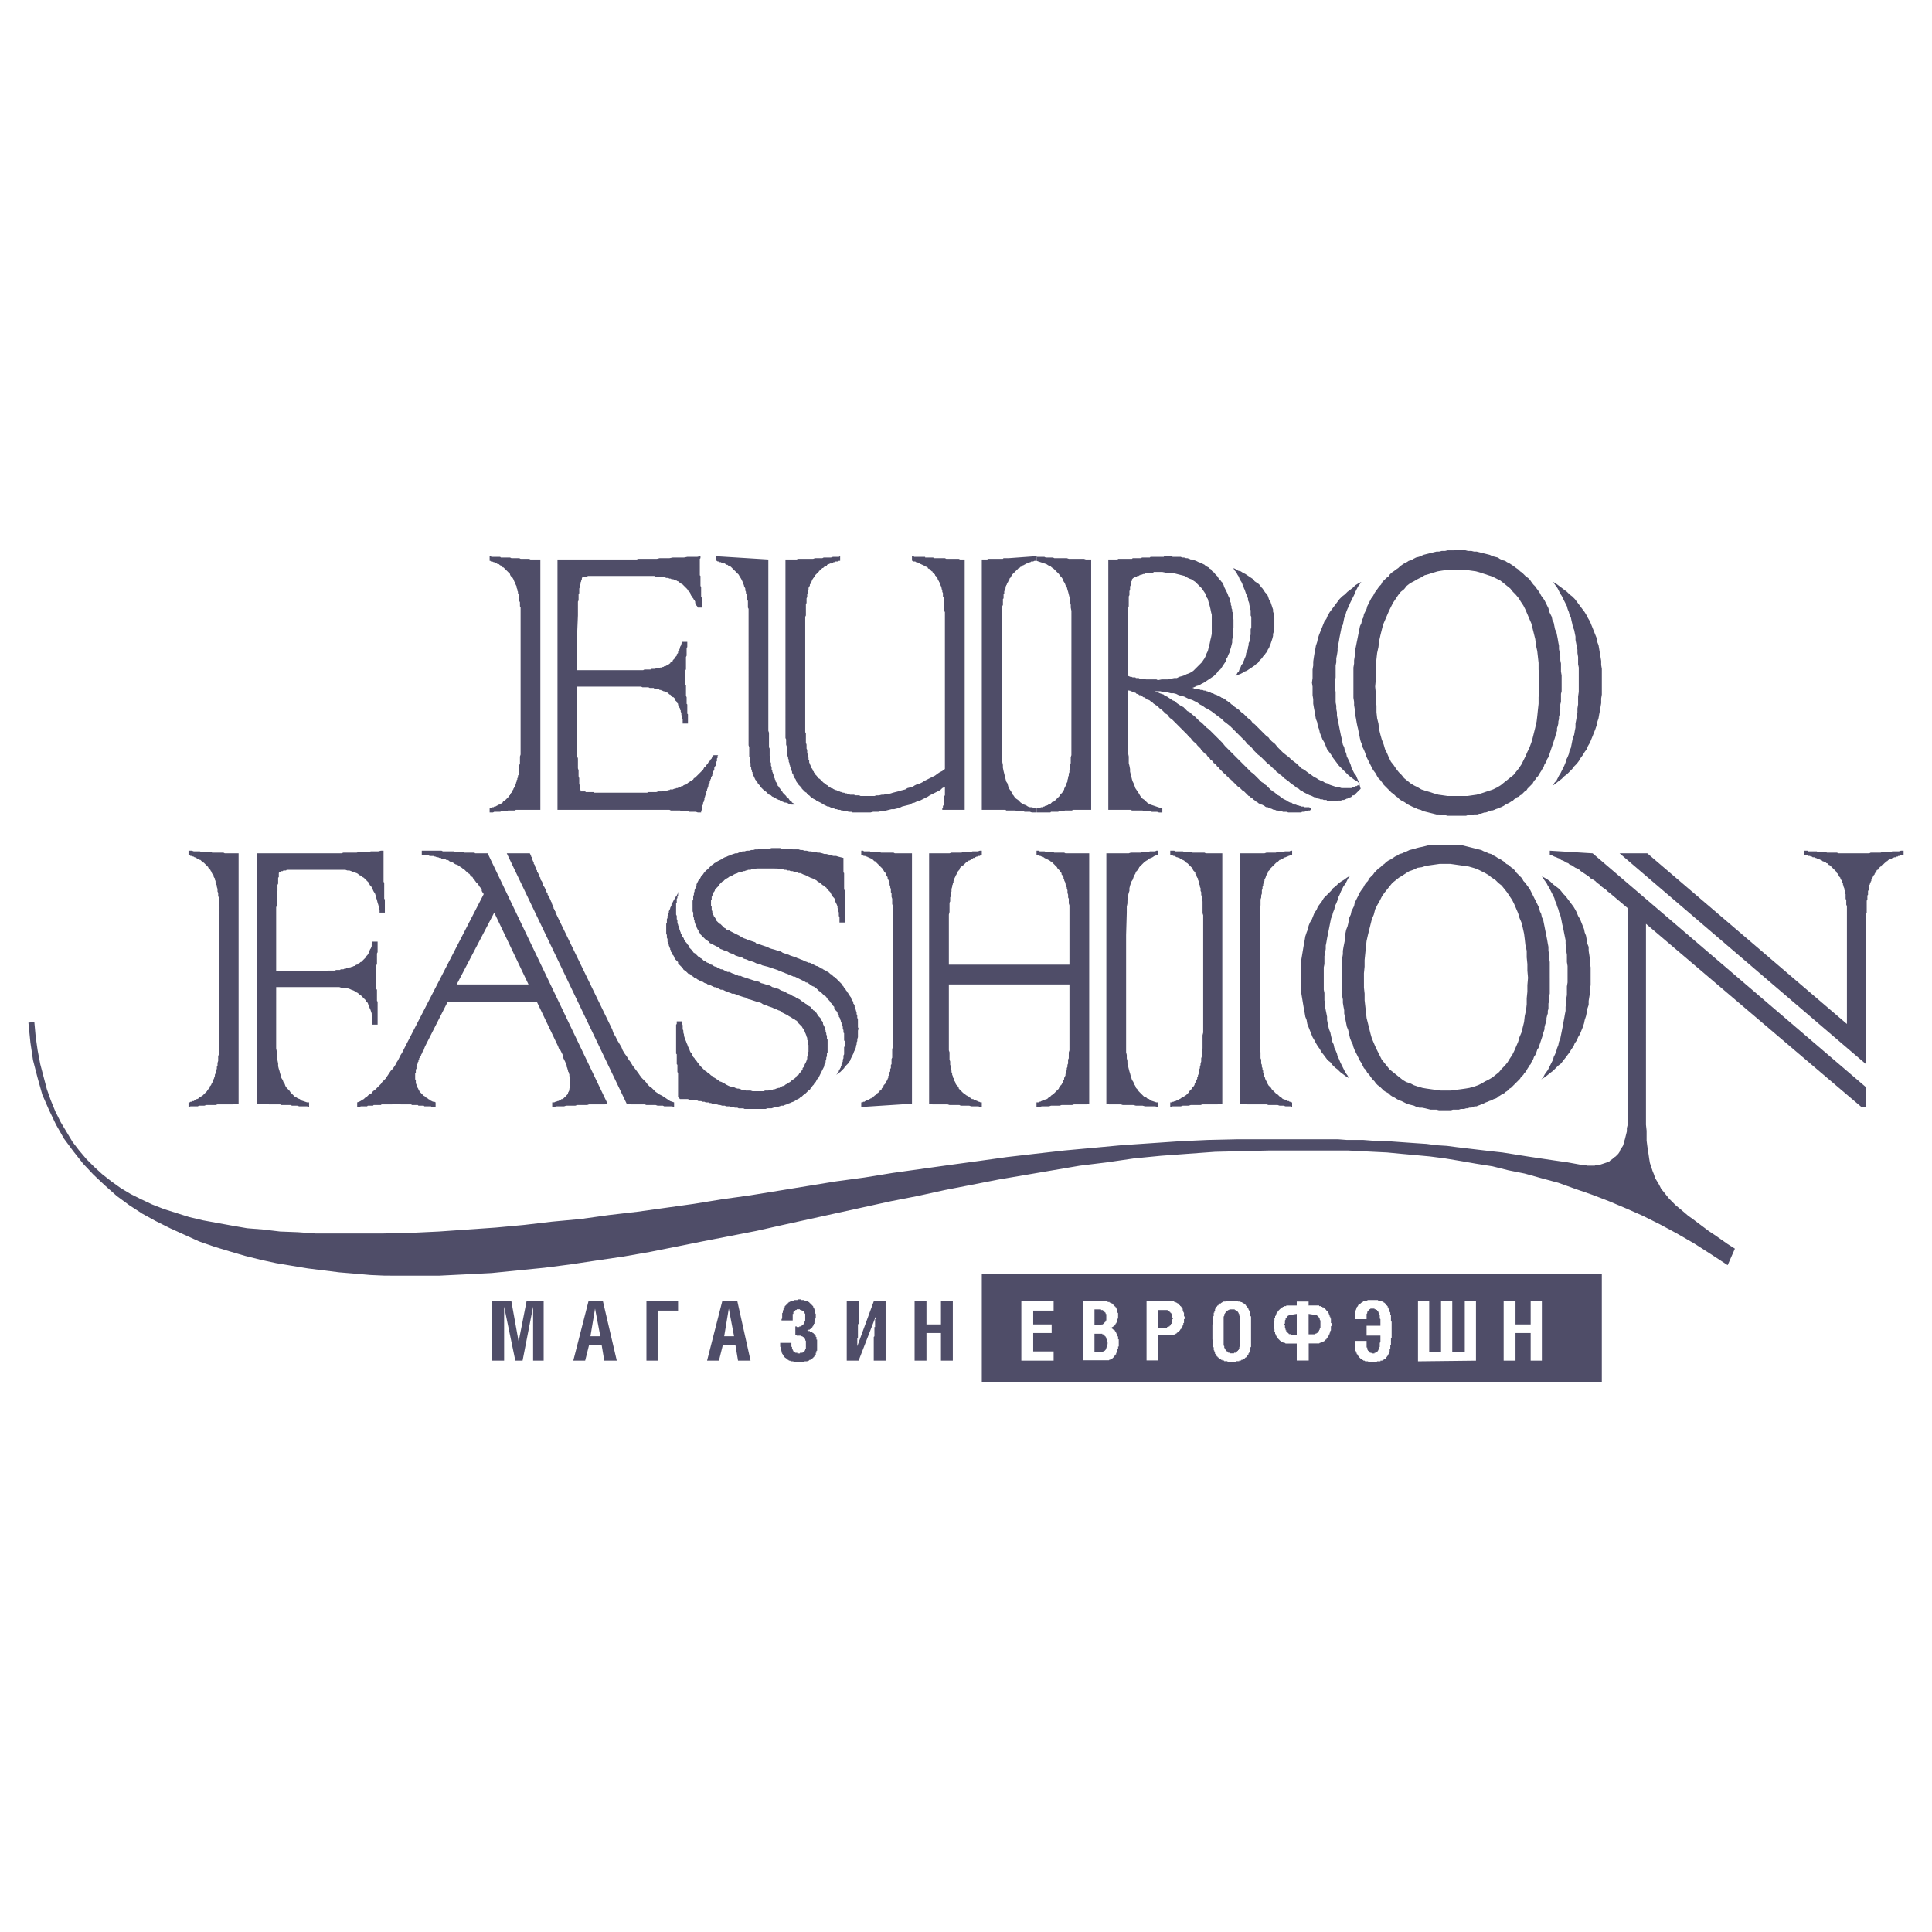 <svg xmlns="http://www.w3.org/2000/svg" width="2500" height="2500" viewBox="0 0 192.756 192.756"><g fill-rule="evenodd" clip-rule="evenodd"><path fill="#fff" d="M0 0h192.756v192.756H0V0z"/><path fill="#4f4d68" d="M97.955 127.076h61.859v10.781H97.955v-10.781zM49.113 129.838h1.907l.723 4.01.789-4.01h1.709v5.916h-1.052v-5.391l-1.052 5.391h-.723l-1.118-5.391v5.391h-1.183v-5.916zM58.711 129.838h1.446l1.38 5.916h-1.249l-.263-1.578h-1.249l-.395 1.578h-1.184l1.514-5.916zm.197 3.484h.986l-.526-2.762-.46 2.762zM64.496 129.838h3.155v.92h-2.038v4.996h-1.117v-5.916zM72.056 129.838h1.512l1.315 5.916h-1.249l-.263-1.578h-1.249l-.394 1.578h-1.184l1.512-5.916zm.196 3.484h.986l-.526-2.762-.46 2.762zM79.681 129.641h.197l.066.066h.328v.064h.132l.066.067h.131v.066h.132v.065h.065v.066h.066v.067h.066v.064h.066v.066h.065v.067h.066v.131h.066v.131h.065v.132h.066v.328l.066.067v.459h-.066v.328h-.066v.197h-.065v.133l-.066.065v.066h-.066v.066l-.065.065v.066h-.066v.067h-.132v.064h-.131v.066h-.197.066l.065.067h.197v.064h.132l.066.067h.065v.066h.066l.066.065.065.066.066.066v.065h.066v.131h.066v.263h.066v1.118h-.066v.197h-.066v.197h-.066v.067h-.066v.13h-.065v.067h-.066v.064h-.066v.067h-.065l-.066.066h-.066v.065h-.131v.066h-.132l-.065.066h-.264v.067H79.155v-.067h-.263l-.065-.066h-.132v-.066h-.066l-.066-.065h-.065v-.066h-.066v-.067h-.066l-.066-.064-.065-.067v-.064h-.066v-.066h-.066v-.131h-.065v-.133h-.066v-.197l-.066-.065v-.33h-.066v-.394h1.118v.394h.065v.197l.066.067v.066l.066.065v.066h.066v.066h.066l.065.065h.197v.066h.263v-.066h.264v-.065h.065l.066-.066h.065v-.066l.066-.065v-.133h.066V133.781l-.066-.064v-.133h-.066v-.064l-.065-.067-.066-.066h-.065v-.065h-.132l-.066-.066h-.394v-.065h-.132v-.855h.132v.066h.263v-.066h.197v-.066h.066v-.065h.066l.065-.066.066-.067v-.064l.065-.067v-.13l.066-.067V131.088l-.066-.067v-.066l-.065-.064v-.067h-.131v-.066h-.066l-.066-.065h-.132v-.066h-.328v.066h-.132v.065h-.065l-.066.066v.067h-.066v.197h-.066V131.744h-1.117v-.131l.066-.066v-.526l.065-.066v-.197l.066-.065v-.132l.066-.065v-.066h.065v-.131h.066v-.067h.066v-.066h.066v-.064h.065v-.067h.066v-.066h.066v-.065h.132v-.066h.131l.065-.067h.132l.066-.064h.328l.066-.066h.066zM88.358 129.838v5.916h-1.183v-2.367l.066-.065V132.402h.065V131.613h.066v-.263l-1.709 4.404h-1.184v-5.916h1.184v2.234l-.066.067v1.314l-.065.067V134.309l1.643-4.471h1.183zM91.25 129.838h1.184v2.301h1.446v-2.301h1.183v5.916H93.88v-2.76h-1.446v2.76H91.25v-5.916z"/><path fill="#fff" d="M101.9 129.838h3.221v.92h-2.037v1.381h1.84v.855h-1.84v1.84h2.037v.92H101.9v-5.916zM108.08 129.838H110.508v.066h.196v.064h.13v.066h.132v.066h.064v.064h.066v.066h.066v.066h.064v.064h.066v.066h.064v.13h.066v.196h.066v.196l.064.066v.522l-.064.066v.196h-.066v.13l-.066.066v.064h-.064v.132h-.066v.064h-.064v.066h-.066l-.066.066h-.064v.064h-.198v.066h.132l.066.066h.064v.064h.066l.066.066h.064v.066l.066.064v.066h.064v.13h.066v.132h.066v.13l.064.064v.262h.066V134.344h-.066v.262h-.064v.196l-.066.066v.064l-.066.066v.13h-.064v.066h-.066v.066l-.064.064v.066h-.066v.064h-.066v.066h-.064l-.066.066h-.066v.064h-.13l-.066.066h-2.56v-5.878h.002zm1.117 5.062H110.048v-.066h.132v-.066h.064v-.064h.066v-.132h.066v-.13h.064v-.326h.066v-.196h-.066v-.328h-.064v-.13l-.066-.066v-.064h-.066v-.066h-.064v-.064h-.066v-.066h-.13v-.066h-.788v1.83h.001zm0-2.695h.655l.066-.066h.13v-.066h.066v-.064h.066v-.066h.064v-.066h.066v-.13h.066V131.095h-.066v-.132h-.066v-.064h-.064v-.066h-.066v-.066h-.066v-.064h-.196v-.066h-.655v1.568zM114.391 129.838H117.148v.066h.132l.064.064h.066l.064.066h.066v.066h.066v.064h.064v.066h.066v.066h.066v.064h.066v.066l.064.066v.064h.066v.196h.064v.196h.066v.392h.066v.262h-.066v.392h-.066v.196h-.064v.13l-.066.066v.064h-.064v.132h-.066v.064h-.066v.066l-.066.066-.064.064-.066.066h-.066v.066h-.064v.064h-.066l-.064.066h-.066l-.066.066h-.13l-.066.064H115.574v2.498h-1.182v-5.894h-.001zm1.181.855v1.773h.855v-.064h.13l.066-.066h.066v-.066h.064v-.064h.066v-.132h.066v-.13h.064v-.326h.066v-.132l-.066-.064v-.262h-.064v-.13h-.066v-.066h-.066v-.064h-.064v-.066h-.066v-.066h-.13v-.064h-.921v-.011zM120.963 132.402v-.262l.066-.066V131.356l.066-.064v-.328h.064v-.196h.066v-.196h.066v-.064l.064-.066v-.066h.066v-.064l.066-.066h.064v-.066h.066v-.064h.066v-.066h.13v-.066h.066l.064-.064h.066l.066-.066h.194v-.066H123.511v.066h.262v.066h.13l.066.064h.064l.066.066.066.066h.064v.064h.066v.066l.066.066.064.064v.066h.066v.066l.066.064v.066l.064.066v.13h.066v.196l.066.066v.196l.064.064V134.369l-.064.066v.262h-.066v.196h-.066v.13h-.064v.13h-.066v.066l-.066.066-.064.064v.066h-.066l-.066.064-.064.066h-.066l-.066.066h-.064v.064h-.132v.066h-.196v.066h-.326v.066H122.465v-.066h-.326v-.066h-.196v-.066h-.13v-.064h-.066l-.064-.066h-.066v-.066h-.066v-.064h-.064v-.066h-.066v-.064h-.066v-.066l-.064-.066v-.064h-.066v-.132l-.066-.064v-.132l-.064-.064v-.262l-.066-.066V133.651h-.066v-1.249zm1.119-.922v2.76l.064.066v.196h.066v.13h.064v.066l.066.064.066.066h.064v.066h.066v.064h.13l.066.066h.392v-.066h.196v-.058h.066v-.066h.064v-.066h.066v-.064h.066v-.132h.064v-.196h.066v-3.085h-.066v-.196h-.064v-.132h-.066v-.064l-.066-.066h-.064v-.066h-.066v-.064h-.13v-.066h-.524l-.064.066h-.066l-.066.064h-.064v.066h-.066v.066h-.066v.064l-.064.066v.066h-.066v.196l-.064.064v.125zM129.377 135.754v-1.709H128.262l-.064-.066h-.132l-.064-.064h-.066l-.066-.066h-.064v-.066h-.066l-.066-.064-.064-.066-.066-.066-.066-.064v-.066h-.064v-.066l-.066-.064v-.066h-.066v-.13l-.064-.066v-.13l-.066-.066v-.269h-.066V131.816l.066-.066v-.262h.066v-.194h.064v-.132l.066-.064v-.066l.066-.066v-.064h.064v-.066h.066v-.066l.066-.064.064-.066.066-.066h.066v-.064h.064v-.066h.066l.066-.066h.13v-.064h.196v-.066h1.049v-.395h1.184v.395H131.612v.066h.196v.064h.13v.066h.13v.066h.066l.066.064v.066h.064l.066.066v.064h.066v.066h.064v.066l.066.064v.066h.066v.13h.064v.196h.066v.196h.066v.458h.064v.26l-.064.066v.392l-.066.066v.13l-.066.066v.13h-.056v.13h-.066v.13h-.066v.066h-.064v.066l-.066.064v.066h-.066l-.064.066v.064h-.066l-.066.066h-.064l-.066.066h-.064l-.066.064h-.13l-.066.066h-1.05v1.709h-1.193v.009zm0-4.666l-.393.064h-.262l-.066.066h-.064l-.066.066h-.066v.064h-.064v.066l-.066.064v.066h-.066v.13l-.064.066v.326h-.066v.066l.066.066v.326l.064.066v.13h.066v.13h.066v.066h.064v.066h.066v.064h.066v.066h.196v.066h.589v-2.09zm1.184 0v2.037h.657v-.066h.13v-.064h.066l.066-.066v-.066h.064v-.064h.066v-.132h.066v-.199h.064V131.75l-.064-.066v-.13h-.066v-.13h-.066v-.066h-.064v-.064h-.066v-.066h-.13v-.066h-.262l-.461-.074zM136.346 131.613h-1.184v-.461l.067-.131v-.263l.066-.065v-.066l.064-.131v-.066l.067-.067.066-.064v-.067l.065-.066.066-.064h.066l.065-.067.066-.066h.065l.066-.065.067-.066h.13l.067-.067h.131l.133-.064h.984l.066.064h.264v.067h.131v.066h.131v.065h.066l.067.066.064.067v.064h.066v.066h.067v.067h.064v.131h.067v.131h.066v.132l.064.065v.133l.067.064v.264h.064V131.811l.067.064v1.578l-.067.067V134.176h-.064v.394l-.067.067v.197l-.064.066v.131l-.066.067v.064l-.067.067v.066h-.064v.064l-.067.067v.064h-.066v.067h-.064l-.067.066h-.066v.065h-.131v.066h-.197v.066h-.329l-.066.067H136.543l-.064-.067h-.264l-.067-.066h-.13v-.066h-.133v-.065h-.065v-.066h-.066l-.065-.067-.066-.064v-.067h-.066v-.064h-.065v-.066h-.066v-.131h-.067v-.133h-.064v-.131l-.066-.066v-.329h-.067V133.781h1.184V134.439h.066v.198l.067.066v.065h.064v.066h.066v.066h.065v.065h.133l.064.066h.264v-.066h.131l.066-.065h.066v-.066h.065v-.066l.066-.065v-.066l.067-.067v-.131l.064-.066v-.394l.067-.065v-.658h-1.381v-.986h1.381v-.657l-.067-.066v-.328l-.064-.067v-.131l-.067-.066v-.064l-.066-.067v-.066h-.065v-.065h-.132v-.066h-.131v-.066h-.395l-.066.066h-.065v.066h-.066v.065h-.064v.066l-.067.067v.13l-.066.067v.525zM141.473 135.82v-5.982h1.119v5.062h1.181v-5.062h1.12v5.062h1.248v-5.062h1.117v5.916l-5.785.066zM150.02 129.838h1.183v2.301h1.512v-2.301h1.117v5.916h-1.117v-2.76h-1.512v2.76h-1.183v-5.916z"/><path fill="#4f4d68" d="M3.426 101.965l.132 1.447.197 1.381.263 1.379.329 1.25.328 1.248.395 1.119.46 1.117.526 1.051.591.986.592.987.657.855.724.854.788.789.789.722.921.723.92.658.986.592 1.052.525 1.117.526 1.183.461 1.249.394 1.25.395 1.38.328 1.446.264 1.446.263 1.512.262 1.644.131 1.643.197 1.775.067 1.775.13h6.639l2.827-.064 2.827-.133 2.826-.197 2.827-.197 2.827-.262 2.826-.33 2.827-.262 2.827-.394 2.827-.329 2.826-.394 2.827-.395 2.827-.461 2.826-.394 2.826-.459 2.828-.461 2.826-.461 2.892-.393 2.828-.46 2.826-.395 2.826-.395 2.893-.394 2.826-.395 2.828-.328 2.893-.328 2.89-.264 2.829-.263 2.892-.197 2.891-.198 2.828-.131 2.892-.066H133.52l.853.066h1.645l.853.067.856.064h.855l.92.067.92.066.92.065.986.066.986.131 1.051.066.987.131 1.117.133 1.117.131 1.119.131 1.184.13 1.248.198 1.25.199 1.314.197 1.315.196 1.38.197 1.446.263h.263l.262.067H159.092l.197-.067h.262l.197-.066.197-.064.198-.067.197-.066.197-.065.131-.132.197-.131.133-.131.197-.131.131-.133.131-.131.131-.197.066-.197.133-.198.131-.197.066-.197.065-.264.066-.197.065-.262.066-.263.066-.264v-.328l.065-.262V90.593l-1.709-1.446-.262-.197-.197-.198-.197-.131-.264-.197-.197-.197-.197-.132-.198-.197-.197-.131-.262-.132-.197-.197-.197-.132-.198-.131-.197-.132-.197-.131-.133-.132-.197-.131-.195-.066-.198-.131-.197-.132-.197-.066-.133-.131-.197-.066-.198-.131-.13-.066-.198-.066-.131-.131-.197-.066-.133-.066-.197-.066-.131-.065-.131-.066h-.197v-.46l4.274.263 27.279 23.336v1.972h-.459l-21.496-18.274V112.221l.064.591V113.799l.067.525.066.461.064.393.067.461.066.394.131.395.131.394.133.328.131.395.197.328.197.33.197.395.264.328.262.328.264.33.328.328.328.328.394.328.395.33.461.395.461.328.525.395.526.394.525.395.592.394.658.459.656.461.723.459-.723 1.645-1.709-1.118-1.642-1.052-1.709-.987-1.709-.92-1.709-.853-1.645-.725-1.709-.722-1.709-.657-1.709-.591-1.644-.592-1.709-.461-1.643-.459-1.644-.33-1.577-.395-1.644-.261-1.512-.264-1.578-.262-1.512-.197-1.445-.133-1.447-.131-1.379-.133-1.317-.064-1.314-.066-1.248-.065H126.617l-2.695.065-2.695.066-2.696.197-2.695.198-2.695.263-2.696.393-2.695.33-2.695.459-2.696.461-2.695.459-2.695.527-2.695.526-2.695.591-2.695.526-2.695.592-2.695.591-2.696.592-2.695.592-2.629.592-2.696.525-2.695.525-2.629.528-2.629.525-2.63.459-2.695.395-2.629.394-2.564.33-2.63.262-2.63.264-2.563.131-2.63.13H38.398l-1.446-.064-1.512-.133-1.578-.131-1.577-.197-1.577-.197-1.579-.262-1.577-.264-1.512-.328-1.578-.394-1.578-.461-1.511-.459-1.513-.528-1.446-.656-1.446-.658-1.446-.723-1.315-.722-1.315-.856-1.249-.92-1.183-1.052-1.118-1.051-1.051-1.117-.986-1.25-.921-1.248-.788-1.381-.723-1.512-.658-1.512-.46-1.644-.46-1.774-.263-1.775-.198-1.973.592-.066zM186.174 106.172l-24.586-21.035h2.762l19.918 17.025V90.396l-.065-.131v-.461l-.066-.131v-.461l-.067-.065v-.263l-.064-.132v-.131l-.067-.131v-.132l-.066-.066v-.131l-.064-.131v-.066l-.067-.066v-.066l-.066-.065v-.066l-.065-.066v-.066l-.066-.066-.066-.065v-.066l-.065-.066-.066-.065v-.066l-.067-.066-.064-.066v-.065l-.067-.066-.066-.066-.064-.066-.067-.066-.066-.065-.065-.066-.066-.065-.065-.066-.066-.066-.066-.066h-.065l-.066-.066-.067-.065-.064-.066h-.067l-.066-.066-.066-.065h-.131l-.065-.066h-.066l-.066-.066-.065-.066h-.066l-.131-.065h-.067l-.066-.066h-.064l-.133-.066h-.065l-.066-.066h-.197l-.067-.066h-.131l-.066-.065h-.197l-.065-.066h-.328v-.46h.328l.065.066h.855l.131.065H182.098l.199.066H183.281l.133.066H186.504l.131-.066h.986l.197-.066h.789l.198-.065h.656l.197-.066h.264v.46h-.33l-.065.066h-.131l-.066.065h-.131l-.066.066H189l-.131.066h-.064l-.067.066h-.066l-.065.066h-.066l-.066.065h-.065l-.066.066-.067.066h-.064v.066l-.067.065h-.066l-.064.066-.067.066-.066.065h-.065l-.066.066-.066.066v.066h-.065l-.066.066-.065.065-.066.066v.065l-.067.066h-.064l-.066.066v.066l-.067.066-.066.065v.066l-.065.066v.066l-.066.065-.067.066v.066l-.064.065v.066l-.066.066v.066l-.065.066v.131l-.066.066v.066l-.067.065v.132l-.064.065v.198l-.066.065v.263l-.067.066v.394l-.064.066v.395l-.067.131v1.183l-.066.132v14.987z"/><path fill="#4f4d68" d="M154.621 97.561v1.578l-.066.263v.459l-.067.264v.525l-.064.198v.263l-.067.198-.064.261v.198l-.066.263-.067.198-.064.263v.197l-.067.198-.066.197-.065.262-.066.197-.066.197-.065.198-.066.197-.067.197-.064.197-.133.198-.064.197-.067.197-.066.131-.131.197-.066.197-.065.133-.133.196-.064.197-.133.133-.064.131-.131.197-.067.131-.131.197-.132.133-.065.131-.133.13-.13.133-.067.131-.131.131-.131.133-.132.131-.131.131-.131.13-.133.133-.131.131-.131.066-.132.131-.131.131-.131.067-.131.13-.133.067-.131.066-.197.131-.131.067-.133.13-.131.067-.197.064-.131.067-.132.066-.198.065-.131.066-.197.066-.131.065-.133.066-.197.065-.131.066-.197.066-.131.067h-.197l-.197.064-.131.067h-.197l-.198.066h-.133l-.197.065h-.328l-.197.066H144.957l-.197.064H143.576l-.262-.064h-.591l-.264-.066-.262-.065-.33-.066h-.262l-.263-.067-.264-.131-.262-.066-.263-.066-.198-.065-.261-.131-.264-.132-.197-.065-.264-.133-.197-.131-.262-.13-.197-.133-.197-.198-.264-.13-.197-.131-.198-.198-.197-.197-.197-.133-.197-.197-.131-.195-.197-.197-.198-.264-.131-.197-.197-.198-.131-.263-.199-.198-.131-.261-.131-.264-.131-.197-.132-.262-.131-.264-.131-.263-.133-.262-.131-.33-.066-.262-.131-.263-.131-.329-.066-.263-.067-.328-.064-.264-.133-.328-.064-.328-.067-.33-.066-.329-.065-.328v-.328l-.066-.33-.066-.394v-.329l-.065-.328V97.891l-.066-.395.066-.394v-1.513l.065-.394v-.329l.066-.395.066-.328.065-.329v-.394l.066-.329.067-.329.13-.328.067-.263.064-.329.067-.328.131-.264.066-.328.131-.263.133-.263.064-.329.133-.263.131-.262.131-.264.132-.263.131-.197.198-.263.13-.263.133-.197.198-.197.13-.263.198-.197.197-.197.131-.198.197-.197.197-.197.198-.131.197-.198.197-.131.197-.197.198-.132.261-.131.198-.132.197-.132.264-.131.197-.131.263-.066.262-.132.197-.065.264-.132.262-.065.264-.066.197-.066.263-.066.329-.066.263-.065.262-.066h.264l.261-.065H145.352l.263.065h.328l.264.066.262.065.263.066.264.066.262.066.263.066.262.065.264.132.197.065.264.132.262.066.197.131.263.131.198.132.263.132.198.131.197.132.197.197.262.131.197.198.197.131.198.197.131.197.197.198.197.197.197.197.133.263.197.197.131.197.198.263.13.197.131.263.133.263.131.264.131.262.133.263.131.263.13.263.067.329.131.263.066.329.131.262.066.329.067.329.064.328.067.329.066.329.064.329.067.394.064.328v.395l.067.329v.394l.066.394v1.578z"/><path fill="#fff" d="M152.451 97.561l-.064-.723v-.657l-.067-.658v-.657l-.131-.592-.066-.591-.066-.526-.131-.592-.131-.525-.197-.461-.133-.46-.197-.46-.198-.46-.197-.395-.262-.394-.263-.395-.262-.328-.264-.329-.328-.263-.33-.328-.328-.198-.328-.263-.33-.197-.395-.197-.392-.198-.395-.131-.461-.131-.461-.066-.459-.066-.461-.066-.459-.065h-1.052l-.459.065-.461.066-.461.066-.395.132-.459.065-.394.197-.395.132-.328.197-.395.263-.33.197-.328.263-.328.263-.264.329-.261.328-.264.329-.264.395-.197.394-.262.46-.197.395-.133.525-.197.46-.131.527-.131.525-.13.527-.133.591-.065.591-.066.658-.067.657v.657l-.066.659V98.547l.066.592v.658l.067.592.066.591.065.59.133.528.13.525.131.525.131.461.197.459.198.461.197.395.197.394.197.395.264.328.264.328.261.33.329.262.33.264.328.263.328.262.33.197.395.131.392.197.395.133.461.131.394.066.461.065.459.066.525.067H144.76l.461-.067.525-.066.461-.065.395-.066.459-.131.394-.133.395-.197.328-.195.394-.197.33-.198.328-.263.329-.264.263-.328.328-.328.264-.33.197-.329.262-.394.197-.395.198-.459.197-.46.133-.461.197-.459.131-.526.131-.527.066-.592.131-.59.066-.592V99.6l.067-.659v-.656l.064-.724z"/><path fill="#4f4d68" d="M134.703 87.372l-.197.263-.133.263-.131.263-.197.263-.131.263-.131.263-.133.328-.13.264-.067.262-.131.329-.131.263-.066.329-.131.328-.066.263-.131.329-.067.329-.066.328-.064.329-.067.328-.066.33-.065.328-.066.394-.066.329v.329l-.065.394-.066.329v.789l-.067.329v2.234l.067.328V99.797l.066.328v.328l.065.33.066.328.066.328v.329l.065.33.066.328.067.263.13.329.067.328.064.263.067.329.131.263.066.328.131.264.133.328.064.264.133.261.131.329.131.263.131.264.132.262.131.263.197.264.131.262-.328-.198-.263-.197-.262-.197-.264-.262-.262-.197-.263-.264-.198-.263-.263-.196-.197-.263-.198-.264-.261-.328-.131-.264-.198-.262-.197-.33-.133-.261-.197-.33-.131-.329-.131-.328-.132-.328-.131-.33-.067-.394-.131-.329-.066-.394-.064-.328-.067-.395-.066-.394-.065-.395-.066-.394v-.395l-.067-.394V96.575l.067-.394v-.461l.066-.394.065-.394.066-.395.067-.394.064-.329.066-.394.131-.395.133-.328.065-.329.132-.328.198-.33.13-.328.131-.329.198-.262.132-.33.198-.262.197-.263.195-.329.264-.263.197-.197.264-.263.197-.263.262-.197.264-.263.263-.197.328-.197.262-.198.33-.197zM153.766 107.686l.197-.198.133-.263.131-.198.197-.263.131-.262.131-.264.132-.263.131-.262.067-.264.13-.261.131-.331.067-.261.131-.33.066-.328.131-.329.066-.33.067-.328.064-.328.067-.328.066-.395.064-.33.067-.392.066-.33v-.395l.065-.394v-.395l.066-.394V98.416l.066-.395v-1.643l-.066-.395V95.26l-.066-.394v-.329l-.065-.329v-.394l-.066-.328-.067-.329-.064-.329-.066-.328-.067-.263-.064-.329-.067-.329-.066-.263-.131-.329-.066-.262-.131-.329-.067-.263-.131-.263-.066-.263-.131-.263-.131-.263-.132-.263-.131-.263-.131-.197-.131-.263-.197-.263-.133-.197-.131-.197.264.131.328.198.262.197.263.263.264.197.262.197.263.263.198.263.263.263.197.263.198.263.197.263.197.262.198.33.13.262.131.329.198.328.13.33.133.328.131.329.066.328.131.329.067.395.064.394.133.328v.395l.064.394.067.46v.395l.066.395V98.285l-.066.395v.392l-.067.395-.064.394v.395l-.133.394-.064.395-.067.328-.131.395-.066.33-.131.394-.133.328-.13.328-.198.329-.131.33-.197.261-.131.33-.197.262-.197.33-.198.262-.197.264-.263.328-.198.263-.263.198-.262.261-.264.264-.263.197-.329.264-.261.197-.33.198zM121.949 85.137v24.98h-.328l-.131.065H119.979l-.198.066h-.986l-.197.066H118.006l-.197.067H116.953l-.197.064v-.459h.133l.131-.066h.066l.131-.066h.066l.131-.065.065-.066h.132l.065-.067.133-.064.066-.067.131-.066h.064l.067-.064.066-.067.131-.066.066-.065.065-.066.066-.067.067-.064.064-.133.067-.064.066-.067.064-.066.067-.065.066-.132.065-.065.066-.066.066-.131v-.066l.065-.131.066-.067v-.131l.067-.066.064-.131v-.131l.067-.066v-.131l.066-.133v-.131l.064-.131v-.197l.067-.133v-.13l.066-.198v-.131l.065-.197v-.328l.066-.197V104.793l.067-.197V103.279l.064-.261V91.316l-.064-.197v-1.183l-.067-.197v-.263l-.066-.198v-.263l-.065-.131v-.263l-.066-.131v-.132l-.067-.131v-.132l-.064-.131v-.066l-.066-.131v-.132l-.067-.066-.064-.131v-.066l-.067-.131-.066-.066v-.132l-.065-.065-.066-.066-.066-.066-.065-.132v-.065l-.066-.066-.067-.065-.064-.066-.066-.066-.067-.066-.064-.066-.067-.065-.066-.066-.131-.066-.066-.065-.065-.066-.066-.066-.131-.066h-.067l-.064-.065-.133-.066-.066-.066h-.065l-.132-.066h-.065l-.131-.066-.066-.065h-.131l-.133-.066h-.197v-.46h.394l.133.066H118.006l.197.065h.656l.133.066H120.176l.131.066H121.949zM123.725 110.117v-24.98h2.431l.198-.066h.919l.198-.066h.591l.133-.065h.459l.133-.066h.131v.46h-.197l-.131.066h-.067l-.066.065h-.064l-.133.066h-.065l-.066.066h-.067l-.064.066h-.133l-.064.066-.067.065h-.066l-.064.066-.067.066-.066.066-.065.065h-.066l-.067.066-.064.066-.066.065-.067.066-.064.066-.067.066-.064.066-.067.065-.066.066-.064.131-.067.066-.066.066-.065.066v.131l-.066.066-.066.131-.065.132v.065l-.066.132-.067.132v.131l-.064.132-.067.197v.131l-.066.132v.197l-.064.131v.329l-.067.197v.198l-.066.197v.591l-.065.197V104.793l.065.197V105.582l.066.131v.394l.067.131v.198l.064.13v.133l.066.131v.197l.067.131v.133l.064.131.067.131v.066l.066.131.065.133.066.064v.131l.066.067.065.13.066.067.067.066.064.065.066.066.067.131.064.066.067.067.064.064.067.067.066.066.064.064.067.067.066.066h.065l.066.065.067.066.064.067.066.064h.067l.064.066.067.067.066.064h.131l.066.067h.065l.066.066h.067l.064.065h.133l.064.066h.067l.066.066h.131v.459l-.131-.064h-.527l-.198-.067h-.394l-.197-.066H126.551l-.197-.066H124.447l-.131-.065h-.591zM108.67 85.137v24.98h-.197l-.065.065h-1.25l-.197.066H105.91l-.197.066H104.857l-.197.067h-.722l-.264.064h-.262v-.459h.197l.065-.066h.133l.064-.066h.067l.066-.065h.131l.066-.066h.067l.064-.067h.131l.066-.064.067-.067.064-.066h.067l.066-.064.064-.067.067-.066.131-.065.066-.066.067-.067.064-.064.066-.066.067-.067.064-.064.067-.067.066-.066.064-.065v-.066l.067-.066.066-.131.065-.067.066-.064.067-.133.064-.064v-.131l.066-.133.067-.064v-.133l.064-.131.067-.131v-.133l.064-.131v-.131l.067-.132v-.198l.066-.13v-.198l.064-.131v-.394l.067-.131V104.99l.066-.197v-6.574H94.668V104.793l.066.197V105.713l.066.197v.328l.066.131v.264l.066.197v.131l.066.133v.131l.065.13v.133l.066.065.066.133v.13l.066.067.065.131v.064l.066.133.066.064.065.067.066.066.066.131v.066l.066.065.066.066.065.067.066.064.066.067.065.066.066.064h.066l.066.067.065.066.066.065.131.066.066.067h.066l.066.064.065.066h.066l.066.067.065.064h.133l.064.067h.066l.067.066h.066l.131.065h.065l.066.066h.066l.131.066h.131v.459h-.197l-.131-.064H96.904l-.197-.067h-.855l-.131-.066H94.734l-.196-.066H93.025l-.131-.065h-.197v-24.98h2.037l.198-.066h.986l.197-.066H96.838l.197-.065h.526l.197-.066h.197v.46h-.131l-.066.066h-.131l-.131.065h-.066l-.131.066-.067.066h-.13l-.067.066-.131.066-.066.065-.131.066h-.066l-.066.066-.131.066-.066.065-.066.066-.065.066-.066.065-.066.066-.131.066-.066.066-.066.066-.065.065-.066.131v.066l-.066.066-.066.066-.066.131-.065.066v.066l-.066.131-.066.066v.066l-.065.131-.066.132v.066l-.066.131v.132l-.066.131v.066l-.065.131v.132l-.066.197v.263l-.066.131v.329l-.066.132v.394l-.066.131V90.987l-.066.263v4.996h12.031V90.33l-.066-.197v-.46l-.067-.131v-.264l-.064-.197v-.263l-.066-.131v-.132l-.067-.131v-.132l-.064-.065v-.132l-.067-.131-.064-.132v-.065l-.067-.132v-.132l-.066-.065-.064-.132-.067-.065v-.132l-.066-.066-.065-.065-.066-.132-.067-.066-.064-.066-.066-.065-.067-.131-.064-.066-.067-.066-.066-.066-.064-.066-.067-.065-.066-.066-.065-.066-.066-.065-.131-.066-.066-.066h-.067l-.064-.066-.133-.065-.065-.066h-.066l-.131-.066-.066-.066h-.131l-.066-.066-.131-.065h-.067l-.131-.066h-.197v-.46h.197l.131.066h.461l.197.065h.657l.133.066h.986l.131.066h2.365zM110.381 110.117v-24.98h2.234l.197-.066H113.799l.131-.066h.658l.131-.065h.525l.131-.066h.197v.46h-.197l-.195.066-.198.131-.132.066-.198.066-.131.131-.13.066-.198.132-.132.131-.131.131-.131.132-.133.132-.064.131-.133.197-.131.132-.067.197-.13.197-.065.197-.066.198-.131.197-.067.197-.066.197-.064.263v.263l-.067.197-.066.263v.263l-.065.263v.263l-.066.328V91.053l-.066 2.236V104.99l.066.262v.33l.066.262v.263l.065.262.066.264.067.263.064.198.066.261.067.198.064.197.133.197.065.198.13.197.067.197.131.131.133.197.13.133.131.131.133.131.131.133.197.064.131.133.197.064.133.133.197.065.198.066.195.066h.197v.459l-.328-.064h-.986l-.262-.067h-.658l-.262-.066h-1.053l-.197-.066h-1.183l-.067-.065h-.195zM90.988 85.137v24.98l-5.062.328v-.459h.131l.066-.066h.131l.066-.066h.066l.066-.065h.065l.066-.066h.066l.066-.067h.066l.065-.064h.066l.066-.067h.065l.066-.066v-.064h.066l.066-.067.065-.066h.066l.066-.065.065-.066v-.067h.066l.066-.064.066-.066.065-.067v-.064h.066l.066-.067.065-.066v-.065l.066-.066.066-.066v-.065l.066-.066v-.067l.066-.064.065-.066.066-.067v-.064l.066-.067v-.064l.066-.067v-.066l.065-.064v-.067l.066-.066v-.198l.066-.064v-.133l.065-.064v-.133l.066-.065v-.263l.066-.067v-.328l.066-.066v-.526l.066-.13V104.66l.066-.197V90.396l-.066-.197v-.526l-.066-.197v-.329l-.066-.132v-.328l-.066-.132v-.131l-.066-.132v-.197l-.065-.065v-.132l-.066-.131-.066-.132v-.132l-.065-.065-.066-.132v-.065l-.066-.132-.066-.066-.065-.065-.066-.132-.066-.066v-.066l-.066-.065-.066-.066-.065-.065-.066-.066-.066-.066-.065-.066-.066-.066-.066-.065-.066-.066-.065-.066-.066-.065-.066-.066h-.065l-.066-.066-.066-.066-.066-.065h-.065l-.066-.066-.131-.066h-.066l-.066-.066h-.066l-.066-.066h-.131l-.066-.065h-.131l-.132-.066h-.131v-.46h.197l.066.066H86.781l.131.065H87.766l.132.066h1.249l.131.066h1.71zM84.283 92.04h-.527v-.526l-.065-.132v-.329l-.066-.197v-.131l-.065-.132v-.132l-.066-.196-.066-.132-.066-.132-.066-.131v-.131l-.065-.132-.132-.131-.065-.132-.066-.066-.066-.131-.066-.132-.131-.131-.066-.066-.132-.131-.065-.132-.131-.065-.132-.132-.132-.066-.065-.065-.132-.132-.131-.065-.132-.066-.131-.132-.132-.065-.131-.066-.132-.066-.197-.066-.131-.066-.132-.065-.131-.066-.132-.066-.197-.065-.131-.066-.132-.066h-.197l-.132-.066-.131-.065h-.197l-.132-.066h-.197l-.131-.066h-.198l-.131-.066h-.197l-.132-.066h-.395l-.131-.065H75.474l-.132.065h-.328l-.132.066h-.263l-.066.066h-.131l-.131.066h-.132l-.131.066h-.132l-.131.065h-.066l-.132.066-.131.066h-.066l-.131.066-.132.065-.065.066-.132.066h-.066l-.132.065-.065.066-.131.066-.066.066-.132.066-.066.065-.065.066-.131.066-.066.066-.066.065-.066.066-.066.066-.065.131-.066.066-.066.066-.065.065-.066.066-.066.066-.065.065v.066l-.066.132-.066.065v.066l-.066.066v.065l-.066.132v.066l-.066.066v.263l-.065.065V90.396l.065.065v.33l.066.131v.131l.066.066v.131l.066.066v.066l.066.066.066.066v.065l.065.066.066.065v.132l.066.066.065.066.066.066.066.065.065.066h.066l.066.066.066.065.066.066.065.066.066.066.065.065.132.066.066.066.066.065h.131l.131.066.066.066.132.065.131.066.132.066.131.066.131.066.132.066.132.065.197.132.131.065.132.066.197.066.131.066.197.065.198.066.197.066.197.065.132.132.263.065.197.066.197.066.198.066.196.065.264.132.197.066.263.066.197.065.197.066.263.066.197.131.197.066.198.066.197.065.132.066.196.066.198.066.197.065.131.066.198.066.131.065.198.066.131.066.131.065.198.066.131.066h.131l.132.066.131.066.132.065.131.066.132.066h.066l.131.065.132.067.065.065.132.066h.065l.066.066.132.066.066.065h.131l.065.066.066.067.132.064.066.067.065.064.132.066.066.067.065.064.066.067.131.066.066.065.066.066.066.066.066.065.131.133.065.064.066.066.066.067.066.064.066.133.065.065.066.066.066.131.066.066.065.067.066.131.065.066.066.131.066.064.066.133.066.065.065.132.066.065.066.133v.064l.065.133.066.064.066.133v.131l.066.066.066.131v.131l.065.067v.13l.066.133v.065l.066.132v.198l.066.131v.261l.065.067V102.492l.066.131-.066.197v.657l-.065.199v.197l-.066.131v.197l-.066.131v.131l-.066.197-.065.133-.066.131-.066.197-.066.131-.066.133-.065.131-.066.13-.066.198-.131.131-.066.132-.132.131-.065.067-.131.131-.066.13-.132.133-.131.131-.132.131-.131.066-.131.131-.132.067.066-.067.066-.064v-.067l.065-.066.066-.065v-.066l.065-.131.066-.066v-.067l.066-.064v-.133l.066-.064v-.133l.066-.065v-.066l.065-.131v-.197l.066-.131v-.264l.066-.13V104.463l.066-.065v-.525l-.066-.066V103.084l-.066-.066v-.264l-.066-.065v-.263l-.065-.067v-.13l-.066-.131v-.067l-.066-.131v-.066l-.066-.131v-.066l-.066-.131-.065-.067v-.13l-.066-.067-.065-.131v-.066l-.066-.131-.066-.066-.066-.065-.066-.133-.065-.064v-.133l-.066-.064-.066-.067-.065-.131-.066-.066-.066-.066-.066-.065-.065-.133-.066-.064-.066-.067-.066-.066-.066-.064-.065-.133-.066-.065-.131-.066-.066-.066-.066-.065-.066-.066-.065-.067-.066-.064-.066-.067-.131-.064-.066-.066-.066-.067-.065-.064-.066-.067-.132-.066-.066-.065-.065-.066h-.066l-.131-.066-.066-.065-.132-.066-.065-.067-.132-.064-.065-.067h-.132l-.066-.066-.131-.064-.131-.067-.132-.066-.132-.065-.131-.066-.132-.066-.131-.065-.131-.066h-.132l-.132-.067-.196-.064-.132-.067-.132-.066-.197-.064-.131-.067-.197-.064-.132-.067-.198-.066-.131-.065-.197-.066-.197-.066-.197-.066-.197-.065-.198-.067-.262-.065-.264-.066-.263-.131-.328-.066-.263-.132-.197-.066-.264-.065-.262-.132-.263-.065-.197-.132-.263-.065-.198-.066-.197-.066-.197-.131-.197-.066-.198-.066-.196-.131-.198-.066-.197-.066-.131-.065-.198-.066-.131-.132-.132-.066-.131-.065-.131-.066-.132-.066-.132-.066-.131-.065-.132-.066-.065-.131-.132-.066-.066-.066-.131-.065-.066-.066-.065-.066-.066-.066-.066-.065-.131-.132-.066-.065-.066-.066-.065-.132-.066-.066-.066-.066v-.131l-.066-.066-.066-.131-.065-.131v-.066l-.066-.132-.066-.131v-.066l-.066-.131v-.132l-.065-.132v-.131l-.066-.131v-.395l-.066-.131V89.87l.066-.131v-.329l.066-.132v-.197l.065-.131v-.132l.066-.131.066-.197.066-.132v-.131l.065-.132.066-.131.066-.132.132-.131.065-.132.066-.131.066-.132.131-.065.066-.132.131-.131.066-.132.131-.066.132-.131.131-.131.066-.066.131-.132.132-.066.132-.131.131-.066.197-.131.132-.066.131-.066.132-.065.197-.132.131-.066.198-.066.131-.065.197-.066.132-.065.197-.066.197-.066h.197l.132-.066.197-.066.197-.065h.198l.197-.066h.262l.198-.066h.197l.197-.065h.263l.197-.066h.921l.263-.066H77.84l.132.066H78.892l.197.066H79.681l.197.065h.198l.196.066h.198l.263.066h.197l.197.065h.197l.263.066h.198l.262.066.198.066h.197l.263.066.197.065.263.066h.263l.197.065.263.066.263.066V87.043l.066.066V88.752l.066.066V92.04z"/><path fill="#4f4d68" d="M67.52 101.9h.525v.198l.066.197v.394l.066.131v.198l.066.197v.131l.066.197.066.197.065.133.065.195.066.133.066.197.066.131.066.131.065.197.066.133.132.131.065.197.066.131.131.133.066.131.132.131.131.197.132.131.066.133.131.131.131.13.132.133.131.131.132.066.131.131.197.131.132.133.131.064.132.133.132.065.197.133.131.064.131.133.198.064.131.067.131.064.198.133.132.064.13.067.198.066h.132l.197.065.131.066.197.066h.132l.197.065.132.066h.197l.197.067h.46l.198.064h1.117l.132-.064h.328l.132-.067h.262l.132-.066h.131l.132-.065h.065l.132-.066h.131l.066-.066.132-.065.131-.066h.066l.131-.067.066-.064.132-.066.131-.067.066-.064.132-.067.065-.064.066-.067.131-.066.066-.064.066-.067.131-.066.066-.131.066-.067.065-.064.132-.066.066-.131.065-.067.066-.066.066-.065.066-.132.066-.065v-.133l.065-.064.066-.066.065-.131v-.067l.066-.131.066-.066v-.066l.066-.131v-.065l.066-.133v-.197l.065-.131v-.263l.066-.131v-.658l-.066-.131v-.328l-.065-.067v-.197l-.066-.131v-.066l-.066-.131v-.067l-.066-.064v-.133l-.066-.064-.065-.133v-.065l-.066-.066-.065-.066-.066-.131-.066-.067-.066-.064-.066-.066-.065-.067-.066-.064-.066-.067-.066-.131-.065-.066-.132-.066-.065-.065-.066-.066h-.066l-.132-.067-.065-.064-.131-.067-.132-.066-.066-.064-.131-.067-.132-.064-.131-.067-.132-.066-.131-.065-.132-.132-.197-.065-.132-.066-.131-.067-.197-.064-.132-.066-.197-.067-.197-.064-.132-.067-.196-.066-.198-.065-.197-.132-.197-.065-.263-.066-.197-.067-.197-.064-.198-.067-.263-.066-.197-.131-.263-.066-.197-.065-.197-.066-.198-.066-.131-.065-.197-.066h-.197l-.132-.067-.198-.064-.13-.067-.198-.064-.132-.066-.131-.067h-.197l-.132-.064-.131-.067-.131-.066-.132-.065h-.131l-.132-.066-.132-.066-.131-.065-.131-.066h-.132l-.066-.067-.131-.064h-.066l-.131-.067-.066-.066h-.131l-.066-.064-.131-.067h-.066l-.066-.066-.132-.065-.065-.066h-.066l-.132-.066-.065-.065-.066-.066-.131-.067-.066-.064-.066-.067-.066-.066h-.131l-.066-.064-.066-.067-.066-.064-.065-.067-.065-.066-.132-.065-.066-.066-.066-.132-.066-.065-.065-.067-.066-.065-.066-.066-.065-.066-.066-.065-.066-.066v-.132l-.066-.066-.065-.065-.066-.066-.066-.066-.066-.131-.066-.066v-.065l-.065-.132-.066-.066-.065-.065v-.132l-.066-.065-.066-.066V94.8l-.066-.065v-.132l-.066-.066v-.066l-.065-.131v-.066l-.066-.131v-.066l-.066-.131v-.263l-.065-.132v-.262l-.066-.132V92.171l.066-.131v-.33l.065-.131v-.197l.066-.132v-.131l.066-.066v-.131l.065-.131.066-.132v-.066l.066-.132.066-.131v-.131l.066-.066.065-.132.066-.131.065-.131.066-.066.066-.131.066-.132.066-.066.065-.132.066-.131.066-.131v.131l-.066.066v.197l-.066.066v.197l-.065.066v.394h-.066V91.25l.066.132v.328l.065.066v.329l.066.132v.065l.066.132v.066l.066.131v.066l.065.131v.066l.066.131v.066l.066.132.065.066v.131l.066.066.066.065.066.132v.066l.066.065.066.132.065.065.065.066.066.131.066.066.066.066.066.066v.131l.065.066.066.066.066.066.066.065.065.066.066.132.066.065.131.066.066.066.066.065.065.066.066.066.066.066.066.065h.066l.065.066.132.066.065.065.066.066.066.066h.066l.131.065.066.066.065.066h.066l.132.066.065.066.132.065h.065l.132.066.066.066.132.065h.131l.066.067.131.065.131.066.132.066h.132l.131.066.131.065.132.066.132.067h.196l.132.064.132.067.197.064.131.066.197.067.132.064h.197l.132.067.197.066.197.065.197.066.197.066.198.065.197.066.263.067.263.064.197.133.263.064.197.067.263.066.197.065.197.132.263.065.197.066.197.067.198.131.197.066.197.064.198.131.131.067.198.066.196.131.132.066.197.065.132.133.197.064.131.066.132.131.132.067.131.066.131.131.132.066.131.131.132.067.131.064.066.133.131.064.066.133.131.065.066.132.132.065.066.133.065.064.066.131.132.133.065.064.066.133.066.131.065.066.066.131v.131l.066.133.066.131.066.131v.132l.065.131v.131l.066.133v.131l.065.131v.263l.066.131v1.25l-.066.131v.264l-.065.131v.13l-.066.198v.131l-.065.132-.066.131v.131l-.066.133-.066.131-.066.131-.065.132-.066.131-.066.131-.065.133-.066.131-.066.131-.131.133-.066.13-.066.131-.132.131-.065.133-.132.131-.065.131-.132.132-.066.131-.131.067-.131.131-.132.13-.132.133-.131.065-.131.133-.132.064-.131.133-.132.064-.131.067-.197.131-.132.066-.197.066-.131.065-.198.066-.131.065-.198.066-.131.066h-.197l-.198.067-.197.064h-.197l-.197.067-.197.066h-.395l-.197.065H74.291l-.132-.065h-.46l-.132-.066h-.262l-.132-.067h-.263l-.132-.064h-.328l-.132-.067h-.262l-.198-.066h-.131l-.197-.066h-.132l-.131-.065h-.198l-.131-.066h-.132l-.131-.065h-.263l-.131-.066h-.198l-.131-.066h-.263l-.132-.065h-.328l-.066-.066h-.394l-.132-.067H67.848l-.197-.197V107.027l-.066-.066V106.238l-.065-.066V105.188l-.066-.067v-2.892l.066-.067v-.262zM55.687 104.398l-2.104-4.404h-8.94l-2.235 4.404-.131.329v.066h-.066v.131h-.066v.131h-.065v.133h-.066v.13h-.066v.067l-.066.064v.067l-.066.066v.131l-.065.066v.131l-.066.065v.132l-.065.065v.133l-.066.064v.264l-.066.066v.328l-.066.067V107.686l.066.064v.328l.066.133v.064l.066.067v.131l.065.066.066.131v.066l.065.067.066.131.066.066.066.064.066.067.065.066.066.065.066.066.131.067.066.064.066.066.131.067.066.064.132.067.065.066.131.065.132.066h.132l.131.066v.459h-.395l-.065-.064H42.342l-.065-.067h-.526l-.066-.066H41.093l-.065-.066H39.976l-.132-.065h-.657l-.065.065H38.07l-.066.066H37.281l-.066.066h-.526l-.065.067H35.966v.064h-.329v-.459l.197-.066.132-.066.198-.131.13-.067.132-.131.198-.13.131-.133.197-.131.131-.067.132-.197.197-.131.132-.131.131-.132.198-.198.131-.13.131-.198.132-.131.197-.197.131-.197.132-.197.131-.198.132-.197.197-.197.132-.197.131-.198.132-.263.131-.196.131-.263.132-.264.131-.197.132-.262.131-.264 7.889-15.317-.066-.131-.066-.066-.065-.131v-.132l-.066-.065-.066-.132-.065-.065-.066-.132-.066-.066-.066-.131-.131-.066-.066-.131-.066-.066-.066-.131-.066-.066-.065-.066-.066-.132-.131-.065-.066-.066-.066-.131-.066-.066-.131-.066-.066-.066-.066-.065-.131-.132-.065-.066-.066-.066-.132-.065-.066-.066-.131-.065-.066-.066-.131-.066-.066-.066-.132-.066h-.065l-.132-.065-.066-.066-.131-.066-.065-.065h-.132l-.132-.066-.065-.066-.132-.066h-.131l-.066-.065h-.131l-.132-.066h-.131l-.066-.066h-.132l-.131-.066h-.132l-.131-.066h-.066l-.131-.065h-.394l-.132-.066h-.657v-.46H44.052l.131.066H45.3l.132.065h.789l.132.066H47.338l.066.066H48.653l11.964 24.98h-.131l-.132.065H58.777l-.197.066h-.987l-.197.066H56.476l-.197.067H55.49l-.198.064h-.197v-.459h.197l.132-.066h.066l.131-.066h.066l.131-.065h.066l.066-.066.066-.067h.131l.066-.064.066-.067.065-.066.066-.064h.066v-.067l.066-.066.065-.065.066-.066V109l.066-.066v-.067l.066-.064v-.198l.066-.066V107.488l-.066-.133v-.197l-.066-.064v-.133l-.066-.065v-.132l-.066-.131v-.067l-.065-.13v-.131l-.066-.133-.066-.131v-.066l-.066-.131-.065-.131-.066-.131-.066-.133v-.197l-.065-.131-.066-.131-.066-.133-.066-.13-.132-.131-.065-.198z"/><path fill="#fff" d="M45.563 98.219h7.166l-3.418-7.166-3.748 7.166z"/><path fill="#4f4d68" d="M62.523 110.117L50.56 85.137h2.3l.066.132v.065l.066.066v.065l.066.066v.132l.066.066v.065l.065.132v.066l.066.065v.132l.066.065.065.132v.066l.066.131v.066l.066.131.065.066v.132l.066.065.066.132.066.066v.131l.065.131.066.066v.132l.066.131.065.066.066.132.066.131v.131l.066.132.066.066.066.131.065.131.066.132v.066l.066.131.065.066v.131l.066.066.066.132v.066l.066.065.065.132v.065l.066.066v.066l.066.065v.132l.065.066v.066l.066.065v.131l.066.066v.132h.065v.132h.066v.131h.066v.197h.066v.066l5.587 11.504.132.395.197.328.197.395.197.328.198.328.131.33.197.328.197.264.198.328.197.262.197.33.197.261.198.264.197.264.131.197.198.262.197.197.197.197.197.264.198.197.196.131.198.197.197.198.197.13.197.133.263.131.198.131.197.133.197.131.197.131.198.066.196.066v.459l-.196-.064H66.271l-.132-.067h-.526l-.197-.066h-.92l-.198-.066H62.918l-.131-.065h-.264zM23.805 85.137v24.98h-.395l-.131.065H21.701l-.197.066H20.583l-.197.066h-.526l-.131.067H19.006l-.197.064v-.459h.131l.066-.066h.131l.066-.066h.131l.066-.065.132-.066.066-.067h.066l.13-.064.066-.067.066-.066h.066l.066-.064.131-.067.066-.066.066-.065.065-.066.066-.067.066-.064.065-.066.066-.067.066-.131.066-.066.066-.065.066-.066v-.131l.065-.066.065-.067.066-.13v-.067l.066-.064.066-.131v-.067l.066-.13.066-.133v-.065l.065-.133v-.13l.066-.131v-.067l.066-.131v-.132l.065-.131v-.197l.066-.131v-.264l.066-.197v-.459l.066-.197v-.659l.065-.197V90.461l-.065-.196V89.542l-.066-.132v-.329l-.066-.131v-.263l-.066-.197v-.132l-.065-.131v-.132l-.066-.065v-.132l-.066-.131v-.132l-.065-.066-.066-.131v-.132l-.066-.065-.066-.066-.066-.132v-.065l-.066-.066-.065-.132-.065-.066-.066-.065-.066-.066v-.065l-.066-.066-.066-.066-.066-.066-.065-.066-.066-.065-.066-.066-.065-.066h-.066l-.066-.065-.065-.066-.066-.066-.066-.066h-.066l-.066-.065-.066-.066h-.13l-.066-.066h-.066l-.066-.066H19.4l-.066-.066h-.065l-.132-.065h-.131l-.066-.066h-.131v-.46h.328l.197.066H19.926l.198.065H21.043l.132.066h1.118l.131.066H23.805zM26.566 110.117h-.92v-24.98h8.414l.197-.066H35.572l.262-.066h.921l.263-.065H37.741l.263-.066h.263V87.964l.066.131v1.578l.065.066v1.314h-.525v-.262l-.066-.264-.066-.262-.066-.198-.065-.263-.066-.197-.066-.263-.066-.197-.131-.197-.066-.132-.066-.197-.131-.197-.132-.132-.065-.197-.132-.131-.131-.132-.132-.131-.132-.132-.13-.066-.132-.131-.198-.066-.131-.131-.131-.066-.197-.066-.198-.065-.132-.066-.197-.066h-.197l-.197-.066h-5.85l-.066.066h-.263l-.066.066h-.197v.066h-.132l-.065.131v.394l-.066.066V88.161l-.066.131V88.884l-.065.131v1.315l-.066.197v6.377h4.93l.197-.066H33.402l.132-.065h.394l.066-.066h.263l.131-.066h.132l.065-.066h.198l.131-.065h.066l.131-.067h.066l.132-.065h.066l.065-.066.132-.066h.065l.066-.065.066-.066h.065l.066-.066.066-.066h.066l.066-.066.066-.065.065-.066.065-.066.066-.065.066-.066.066-.066v-.065l.066-.066.066-.066.065-.066v-.065l.066-.066.066-.066v-.131l.065-.066V94.8l.066-.131.066-.066v-.066l.065-.131v-.198l.066-.065v-.197h.526v1.052l-.065.131v1.052l-.066.131v2.368l.066.064V99.861l.065.067v2.301h-.526V101.506l-.066-.197v-.198l-.065-.197-.066-.197-.066-.131-.065-.197-.066-.133-.066-.197-.131-.131-.066-.131-.132-.133-.131-.131-.131-.131-.132-.132-.132-.065-.131-.133-.131-.064-.197-.131-.132-.066-.198-.067-.131-.064-.197-.067h-.197l-.197-.066h-.263l-.198-.065h-6.31V104.596l.066.328V105.516l.065.263.066.328v.262l.066.264.065.197.066.264.066.197.066.262.131.197.066.197.131.198.066.197.132.197.131.131.132.133.131.197.131.131.132.131.131.133.132.064.197.133.197.064.132.133.197.065.197.066.198.066h.196v.459l-.196-.064H29.853l-.198-.067h-.526l-.131-.066h-.92l-.132-.066h-1.117l-.066-.065h-.197zM155.805 68.177v.788l-.067.264v.789l-.066.263v.46l-.065.263v.263l-.066.263v.197l-.066.263v.197l-.065.263-.066.197v.263l-.067.197-.064.197-.067.263-.066.197-.064.197-.067.198-.066.197-.065.197-.066.197-.066.198-.065.197-.066.197-.067.198-.131.197-.064.197-.066.131-.131.198-.067.196-.066.132-.131.198-.066.131-.131.197-.067.132-.13.197-.131.131-.067.132-.131.131-.132.198-.065.131-.133.131-.131.132-.13.131-.131.132-.067.131-.131.066-.132.131-.131.132-.131.132-.133.065-.131.132-.197.065-.131.132-.133.066-.131.131-.13.066-.198.131-.132.066-.131.066-.131.065-.197.132-.131.066-.133.066-.197.065-.131.066-.198.065-.13.066-.198.066h-.132l-.198.066-.131.066-.197.066h-.131l-.197.065-.197.066h-.133l-.195.066h-.33l-.198.065h-.394l-.198.066H144.432l-.264-.066h-.328l-.264-.065h-.262l-.263-.066-.262-.066-.264-.065-.263-.066-.262-.066-.264-.132-.263-.066-.262-.131-.197-.065-.264-.132-.262-.132-.197-.131-.197-.132-.264-.131-.197-.131-.197-.198-.198-.131-.197-.197-.197-.132-.198-.197-.197-.197-.197-.197-.197-.198-.131-.197-.197-.263-.198-.197-.131-.197-.132-.263-.198-.263-.13-.197-.131-.264-.133-.262-.131-.263-.131-.263-.131-.263-.066-.263-.133-.329-.131-.263-.066-.262-.131-.33-.065-.262-.066-.329-.066-.328-.065-.329-.066-.263-.067-.329-.064-.394-.066-.329-.067-.329v-.328l-.064-.395v-.328l-.067-.395V66.599l.067-.394v-.329l.064-.394v-.329l.067-.394.066-.329.064-.328.067-.33.066-.328.065-.329.066-.328.066-.329.131-.263.065-.329.133-.263.064-.328.133-.263.131-.263.066-.263.131-.263.131-.263.133-.263.197-.263.131-.263.131-.197.197-.264.133-.196.197-.198.131-.263.197-.197.197-.197.198-.131.13-.197.198-.198.197-.132.264-.197.197-.131.197-.197.197-.132.198-.131.261-.131.198-.132.263-.066.198-.131.261-.131.264-.066.197-.066.264-.132.262-.066.263-.065.264-.066.262-.066.263-.065h.262l.264-.066h.328l.264-.066H146.207l.262.066h.33l.262.066h.263l.262.065.264.066.263.066.262.065.264.066.263.132.262.066.264.066.197.131.264.131.261.066.198.132.263.131.198.131.197.132.262.197.197.131.197.197.197.132.198.198.197.197.197.131.197.197.131.197.198.263.197.198.133.196.197.264.131.197.131.263.197.263.133.197.131.263.13.263.131.263.067.329.131.263.132.263.065.328.133.263.064.329.066.329.131.262.067.329.066.329.065.395.066.328v.329l.066.328.065.395v.394l.066.329v.789l.067.394v.789z"/><path fill="#fff" d="M153.568 68.177v-.657l-.064-.724v-.657l-.066-.592-.067-.591-.131-.592-.066-.592-.131-.525-.131-.526-.133-.526-.197-.46-.195-.46-.198-.461-.197-.394-.263-.394-.198-.329-.328-.394-.264-.263-.263-.33-.328-.262-.328-.263-.329-.263-.394-.197-.395-.197-.394-.132-.395-.131-.394-.132-.461-.132-.459-.065-.461-.066H144.301l-.461.066-.395.065-.461.132-.392.132-.461.131-.328.197-.395.198-.33.197-.392.197-.331.263-.261.329-.33.263-.262.329-.264.394-.263.394-.198.394-.195.395-.197.46-.197.46-.198.461-.133.525-.13.526-.131.592-.067.592-.131.591-.066.592-.066.657v1.381l-.065.722.065.658v.657l.066.592v.657l.066.592.131.526.067.592.131.525.13.46.198.527.133.459.197.395.197.46.195.395.264.329.264.394.261.328.264.263.264.329.328.263.328.263.328.197.395.197.33.197.394.132.459.131.395.132.461.132.459.065.461.066h1.972l.459-.066.461-.065.459-.132.395-.132.394-.131.395-.132.394-.197.33-.197.329-.263.328-.263.328-.263.33-.263.262-.328.263-.329.264-.394.197-.395.197-.394.198-.46.195-.395.197-.526.133-.46.131-.526.131-.525.133-.592.064-.526.067-.657.066-.592v-.657l.064-.658v-.723z"/><path fill="#4f4d68" d="M135.82 58.053l-.131.197-.197.264-.133.263-.13.263-.131.329-.133.262-.131.263-.131.263-.133.329-.131.263-.13.329-.067.262-.131.329-.066.329-.066.329-.131.262-.065.329-.066.329-.067.328-.064.395-.066.328-.067.329v.329l-.064.394-.067.329v.395l-.066.328v1.183l-.065.395V68.703l.065.328v1.052l.066.329v.329l.067.328v.329l.064.329.067.328.066.329.064.329.067.329.066.328.065.263.066.328.065.33.132.262.065.329.133.263.064.329.133.263.131.263.131.329.066.262.131.263.133.263.197.263.131.329.131.263.132.263-.263-.263-.328-.197-.264-.198-.264-.197-.261-.263-.198-.197-.263-.263-.262-.263-.197-.263-.198-.263-.197-.263-.197-.329-.197-.262-.198-.264-.132-.328-.131-.329-.198-.329-.13-.328-.131-.329-.067-.328-.131-.329-.066-.395-.131-.328-.066-.394-.067-.395-.064-.329-.067-.394v-.461l-.066-.394v-.855l-.064-.394.064-.46v-.855l.066-.394v-.394l.067-.461.064-.394.067-.329.066-.394.131-.394.066-.329.131-.395.131-.328.133-.329.131-.328.131-.329.197-.263.131-.329.197-.328.197-.264.198-.263.197-.262.197-.263.197-.263.264-.263.262-.197.263-.263.264-.198.262-.197.264-.263.328-.197.263-.132zM154.949 78.366l.131-.263.197-.197.133-.263.131-.263.131-.197.133-.263.131-.263.13-.263.133-.329.065-.263.132-.262.131-.33.067-.328.131-.263.066-.328.064-.33.067-.328.131-.329.066-.394.067-.328v-.395l.064-.329.066-.394.065-.395v-.394l.066-.394v-.789l.067-.461V66.599l-.067-.328v-.724l-.066-.394v-.329l-.065-.328-.066-.329-.064-.329v-.328l-.067-.329-.066-.329-.131-.328-.067-.329-.064-.263-.066-.329-.131-.263-.067-.262-.131-.329-.066-.263-.131-.263-.133-.263-.13-.263-.131-.263-.133-.197-.131-.263-.131-.264-.133-.196-.197-.264-.131-.197.328.197.264.198.264.197.261.197.264.198.264.263.261.197.264.263.197.263.198.263.197.262.197.263.197.264.198.328.131.263.197.329.131.329.133.328.13.329.131.328.133.329.065.395.13.328.067.395.066.394.065.394.066.395v.394l.066.395v2.563l-.066.395v.46l-.066.394-.065.395-.066.329-.067.394-.13.394-.065.329-.133.395-.131.328-.13.329-.133.328-.131.329-.197.329-.131.328-.198.264-.197.328-.197.263-.197.329-.198.263-.263.262-.198.264-.261.263-.264.263-.264.197-.261.263-.264.197-.328.263-.264.197z"/><path fill="#4f4d68" d="M111.301 80.798h-.725V55.819H111.498l.064-.066H112.943l.067-.066H113.863l.067-.065H114.719l.066-.066H116.1l.064-.066h.658l.198.066H117.809l.13.066h.198l.197.065h.131l.197.066.133.066h.197l.131.065.197.066.131.066.133.066.197.065.131.066.131.066.133.065.131.132.131.066.13.065.133.132.131.065.066.132.131.131.131.066.067.132.13.131.133.132.065.131.066.132.131.065.066.132.131.131.067.131.066.132.064.198.067.13.064.132.067.132.066.131.065.132.066.197.066.131.065.132v.132l.066.197.067.131v.197l.066.132v.197l.065.131v.198l.066.131v.526l.064.131V62.655l-.064.329v.526l-.066.328v.264l-.065.262-.066.263-.067.197-.066.263-.131.263-.066.197-.131.198-.067.263-.131.197-.13.197-.131.197-.133.197-.197.132-.131.197-.131.131-.197.198-.198.131-.197.132-.197.131-.197.132-.198.131-.263.132-.198.131-.261.066-.264.131-.197.066h.131l.066.066h.264l.131.066h.13l.133.065h.198l.13.066h.131l.131.065h.067l.13.066h.133l.065.066.132.066h.131l.067.066.131.065h.066l.131.066.131.066h.066l.067.066.13.066.067.065h.131l.066.066.131.065.064.066.067.066.131.066.066.066.131.065.066.066.133.132.131.065.064.066.133.131.131.066.131.132.133.066.131.131.13.131.133.066.131.132.131.131.133.132.131.131.197.131.131.132.131.197.197.131.133.132.197.198.131.131.197.197.131.132.197.197.198.197.197.131.133.197.197.197.328.264.262.328.263.263.264.264.328.262.264.198.262.262.263.198.262.197.264.262.197.198.264.132.261.197.264.197.197.131.264.197.262.132.197.132.264.131.197.066.197.131.262.066.197.131.197.066.198.066.197.066.197.065h.197l.198.066h.986l.066-.066h.198v-.065h.131v-.066h.13l.067-.066h.066l.065-.066h.066v-.065l.131.46-.065.065-.066.066-.066.066-.065.066-.066.065-.067.066-.064.066-.066.066-.067.066-.064.065h-.133l-.065.066-.066.066-.066.065h-.065l-.133.066h-.064l-.067.066h-.066l-.131.066h-.066l-.065.065h-.197l-.131.066H132.402l-.066-.066h-.264l-.131-.065h-.197l-.131-.066h-.131l-.132-.066-.065-.066h-.133l-.131-.065-.13-.066-.133-.066h-.065l-.132-.065-.131-.066-.131-.066-.133-.066-.131-.066-.066-.065-.131-.066-.131-.066-.133-.131-.131-.066-.131-.066-.066-.065-.131-.132-.131-.066-.132-.131-.131-.066-.131-.131-.133-.066-.131-.131-.197-.132-.131-.132-.133-.131-.197-.131-.131-.132-.197-.131-.131-.197-.197-.132-.131-.132-.197-.196-.198-.132-.197-.197-.197-.198-.197-.197-.133-.131-.262-.198-.197-.196-.198-.198-.197-.263-.197-.197-.264-.197-.197-.264-.197-.197-.262-.263-.264-.262-.263-.263-.262-.263-.264-.263-.328-.263-.264-.197-.261-.263-.264-.197-.264-.197-.261-.198-.264-.197-.328-.197-.264-.132-.261-.197-.264-.131-.264-.198-.262-.131-.263-.132-.264-.066-.262-.131-.263-.131-.262-.066-.264-.066-.263-.131-.262-.066h-.264l-.263-.066-.262-.066h-.264l-.263-.066h-.526l.131.066.197.066.133.066.197.066.198.065.13.132.198.066.197.131.197.131.198.132.197.066.197.197.197.132.198.131.261.131.198.198.197.197.264.131.197.198.263.197.198.197.261.263.264.197.197.197.262.264.264.197.263.263.262.262.264.263.264.263.261.263.264.329.197.197.197.197.198.198.197.196.131.132.197.198.197.197.198.197.13.131.198.198.133.131.197.197.131.132.197.197.131.131.197.132.131.131.133.132.197.197.131.132.131.131.133.132.13.065.131.132.198.131.132.132.131.131.067.066.13.131.131.066.131.131.133.066.131.132.066.066.131.065.131.066.133.131.131.066.066.066.131.066.131.065.133.066.064.066.133.065.131.066h.131l.066.066.131.066.131.065h.132l.065.066h.133l.131.066h.066l.131.066h.197l.131.066h.461l.066.065h.131v.197h-.066l-.065.066h-.197l-.066.066h-.198l-.066.066h-.262l-.066.066H128.523l-.13-.066h-.395l-.133-.066h-.261l-.133-.066h-.131l-.131-.066h-.133l-.131-.066-.131-.065h-.066l-.131-.066-.131-.065h-.132l-.131-.066-.067-.066-.131-.066-.13-.066h-.067l-.131-.065-.133-.066-.064-.066-.133-.066-.131-.131h-.066v-.066h-.065l-.066-.065-.066-.066-.065-.066h-.066l-.065-.066-.066-.065-.066-.066h-.065l-.066-.066-.067-.065-.064-.066-.067-.066-.066-.066-.064-.066-.067-.065-.131-.066-.066-.066-.067-.066-.064-.065-.066-.066-.067-.066-.131-.065-.066-.066-.065-.066-.066-.066-.131-.131-.066-.066-.067-.065-.13-.066-.065-.132-.066-.065-.133-.066-.065-.066-.066-.132-.131-.065-.066-.132-.131-.065-.067-.066-.13-.132-.067-.065-.131-.132-.066-.065-.131-.132-.066-.132-.131-.066-.067-.13-.13-.132-.131-.066-.067-.131-.131-.132-.132-.066-.065-.131-.133-.131-.13-.132-.067-.132-.131-.066-.131-.13-.13-.132-.133-.132-.065-.131-.133-.132-.197-.197-.131-.197-.197-.132-.197-.197-.131-.197-.197-.132-.133-.197-.131-.131-.197-.197-.131-.132-.131-.131-.133-.131-.197-.198-.131-.132-.131-.131-.133-.131-.13-.132-.131-.131-.133-.066-.131-.131-.066-.132-.131-.131-.131-.066-.133-.132-.064-.065-.133-.132-.065-.065-.132-.066-.065-.066-.133-.132-.064-.065-.067-.066-.13-.066-.067-.065-.131-.066-.066-.066-.065-.066-.132-.065-.065-.066-.066-.066-.131-.066h-.067l-.13-.066-.067-.065-.066-.066-.131-.065h-.066l-.065-.066-.133-.066-.064-.066h-.133l-.064-.066-.067-.065h-.131l-.066-.066-.067-.066h-.13l-.065-.066h-.066l-.131-.066h-.067l-.066-.065h-.131l-.066-.066v6.311l.066.329v.657l.067.263.064.329v.263l.066.263.067.262.064.264.067.197.131.263.066.197.064.197.133.197.131.197.131.198.066.131.131.197.133.132.197.131.131.132.131.131.197.132.133.065.197.066.198.066.195.066.197.066.198.065.197.066v.395h-.328l-.198-.066h-.525l-.131-.066h-.658l-.131-.066h-1.053l-.131-.066h-1.578.067z"/><path fill="#fff" d="M112.549 62.327v5.127h.066l.131.066h.133l.131.065h.261l.067.066h.264l.13.066h.461l.131.066H115.375l.133.065h.064l.33-.065h.657l.263-.066.328-.066h.264l.262-.131.263-.066.198-.066.263-.132.198-.065.261-.132.198-.131.197-.197.133-.132.197-.197.131-.131.197-.197.131-.198.133-.197.131-.263.064-.197.133-.263.064-.263.067-.263.066-.263.065-.329.066-.263.066-.328V61.34l-.066-.262-.066-.329-.065-.263-.066-.263-.067-.197-.064-.263-.133-.198-.064-.262-.131-.198-.133-.197-.131-.198-.131-.13-.197-.198-.133-.132-.197-.197-.197-.131-.198-.131-.197-.066-.262-.132-.197-.131-.264-.066-.263-.065-.262-.066-.264-.066-.261-.066H116.297l-.33-.066H115.113l-.066.066h-.526l-.066.066h-.197l-.065.066h-.132l-.131.066h-.131l-.067.065h-.066l-.064.066h-.133l-.065.066h-.066l-.067.065h-.064l-.066.066h-.065l-.066.066-.067.066v.131l-.064.066v.131l-.067.066v.197l-.066.132v.328l-.064.132v.395l-.067.131V60.486l-.066.197V62.327z"/><path fill="#4f4d68" d="M108.867 55.819v24.979h-1.84l-.066.066H106.238l-.064.066h-.528l-.064.066H104.857l-.064.066H103.412v-.395l.067-.066h.261l.131-.065h.133l.131-.066h.066l.067-.066h.13l.065-.066h.066l.067-.066.131-.065h.066l.064-.066.067-.066.066-.066h.065l.133-.065.064-.066.066-.066.067-.065.064-.066.067-.066.066-.066.064-.065.067-.066.066-.131.065-.066.066-.066.067-.066.064-.131.066-.066.067-.132v-.065l.064-.132.067-.131.064-.132v-.065l.067-.132.066-.131v-.132l.064-.197v-.132l.067-.131v-.197l.066-.132v-.197l.065-.131v-.394l.066-.198v-.591l.066-.198V60.946l-.066-.329v-.263l-.066-.263v-.262l-.065-.264-.066-.262-.067-.263-.064-.198-.066-.262-.131-.198-.067-.197-.131-.197-.066-.197-.131-.198-.131-.131-.133-.197-.13-.132-.131-.132-.133-.131-.131-.131-.197-.132-.131-.131-.197-.066-.198-.131-.197-.066-.197-.066-.197-.065-.198-.066-.197-.066v-.46l.067.066h.722l.131.066H105.055l.133.065h1.248l.197.066H108.145l.197.066h.525zM123.264 67.454l.132-.198.065-.131.133-.131.064-.198.067-.131.066-.131.064-.198.133-.131.065-.197.066-.132.067-.197.064-.132.066-.197v-.131l.067-.198.064-.131.067-.197v-.131l.066-.198v-.197l.065-.131.066-.198v-.328l.066-.198v-.525l.065-.198V61.538l-.065-.132v-.526l-.066-.131v-.198l-.066-.197v-.131l-.065-.197-.066-.132v-.197l-.067-.132-.064-.196-.067-.132-.066-.197-.064-.198-.067-.132-.066-.196-.065-.132-.066-.197-.067-.132-.13-.197-.067-.131-.064-.197-.133-.197-.065-.132-.132-.198-.131-.131-.067-.197.264.131.197.132.264.065.197.132.262.132.197.131.198.132.197.131.197.132.131.197.197.131.197.131.133.132.131.198.131.13.133.198.131.197.131.132.132.197.065.197.066.198.131.197.066.197.067.197.064.197.067.197v.198l.064.197v.263l.067.197V62.589l-.067.198v.262l-.064.198v.197l-.067.263-.064.197-.067.198-.066.196-.064.132-.067.197-.131.197-.066.197-.131.132-.133.197-.131.132-.13.197-.133.132-.131.131-.131.197-.197.132-.133.131-.197.132-.196.131-.197.131-.197.132-.197.066-.198.131-.263.131-.198.066-.263.132zM99.336 80.798h-1.381V55.819h.527l.131-.066H100.059l.066-.066h.525l2.696-.197v.46h-.131l-.131.066h-.197l-.067.066h-.066l-.065.065h-.132l-.065.066h-.066l-.067.066h-.064l-.066.065h-.067l-.064.066h-.067l-.066.066-.065.066h-.066l-.066.065-.065.066h-.066l-.065.066-.066.065v.066h-.067l-.064.066-.066.065-.067.066-.064.066v.066h-.067l-.066.066-.065.066v.065l-.066.066-.066.066v.065l-.065.066-.066.066v.066l-.067.065v.066l-.064.066v.065l-.066.066v.066l-.067.065v.066l-.064.066v.066l-.067.066v.196l-.066.067v.131l-.065.066v.263l-.066.066v.394l-.066.066v.591l-.065.132v.986l-.066.131V75.342l.066.329V76l.065.329v.262l.066.329.066.263.065.263.066.263.067.263.131.197.066.263.064.197.133.197.131.197.066.198.131.131.131.197.133.132.197.131.131.132.131.131.197.132.131.065.197.066.198.132.197.066h.197l.197.065.198.066v.395h-.395l-.197-.066h-.525l-.131-.066h-.659l-.13-.066h-.92l-.067-.066H99.336zM71.398 55.49l5.259.329V72.91l.066.197V74.553l.066.132V75.408l.065.132V76l.066.131v.263l.066.131v.264l.065.065v.132l.066.131v.066l.066.131v.197l.066.066.065.132v.066l.066.065v.132l.066.066.065.131.066.066v.131l.066.066.065.066.066.131.066.066.066.131.066.066.066.066.065.131.066.066.066.066.131.131.066.066.066.131.065.066.132.066.066.131.066.066.131.066.065.131.132.066.066.066.131.131-.065-.066h-.329l-.066-.065h-.197l-.066-.066h-.066l-.131-.066H78.3l-.131-.066h-.066l-.065-.065h-.132l-.066-.066-.066-.066h-.066l-.131-.065h-.066l-.065-.066-.066-.066h-.131l-.066-.066-.066-.065h-.066l-.065-.066-.066-.066-.131-.065h-.066l-.066-.066-.066-.066-.066-.066-.065-.066-.066-.065h-.065l-.067-.066-.065-.066-.066-.066-.066-.065-.065-.066-.066-.066-.066-.065-.066-.066v-.066l-.065-.066-.066-.065-.066-.066v-.066l-.065-.065-.066-.066v-.066l-.066-.066-.066-.065v-.066l-.065-.066v-.066l-.066-.066v-.065l-.066-.066v-.066l-.065-.131v-.132l-.066-.065v-.132l-.066-.131v-.132l-.066-.132v-.328l-.066-.066v-.46l-.066-.131v-.921l-.065-.197V60.749l-.066-.132v-.657l-.066-.131v-.264l-.065-.131v-.131l-.066-.132v-.131l-.066-.132v-.198l-.065-.13-.066-.132v-.066l-.066-.132v-.131l-.066-.066-.065-.131v-.066l-.066-.065-.066-.132-.065-.066v-.065l-.066-.066-.066-.131-.066-.066-.066-.066-.066-.066-.065-.066-.066-.066-.065-.065-.066-.066-.066-.066-.066-.065-.065-.066-.066-.066-.066-.065-.132-.066h-.066l-.065-.066-.065-.066h-.132l-.066-.065-.066-.066h-.131l-.066-.066h-.131l-.066-.065h-.132l-.065-.066h-.132l-.065-.066h-.132v-.46z"/><path fill="#4f4d68" d="M96.247 55.819v24.979h-2.235v-.131l.065-.066v-.197l.066-.066v-.329l.065-.065v-.526l.066-.066V78.498l-.262.131-.198.197-.263.132-.262.131-.264.132-.263.131-.197.132-.263.131-.262.132-.263.131-.264.066-.263.131-.262.066-.197.131-.263.066-.263.066-.264.066-.262.131-.263.066-.264.065h-.262l-.263.066-.263.066-.263.066h-.263l-.263.066h-.526l-.263.066H85.071l-.131-.066h-.263l-.198-.066h-.262l-.132-.066h-.131l-.132-.066h-.197l-.131-.066h-.132l-.131-.065-.132-.066h-.131l-.132-.065-.131-.066h-.132l-.131-.066-.131-.066-.132-.066-.132-.065-.065-.066-.132-.066-.131-.066-.132-.065-.131-.066-.066-.066-.132-.065-.131-.066-.066-.066-.131-.066-.132-.131-.065-.066-.132-.065-.065-.066-.066-.132-.132-.066-.066-.065-.131-.132-.065-.066-.066-.065-.066-.132-.066-.065-.066-.066-.131-.132-.066-.065-.066-.132-.065-.065-.066-.132v-.066l-.066-.131-.065-.066-.066-.132-.066-.131v-.066l-.066-.131-.066-.066v-.131l-.065-.132-.066-.131v-.132l-.065-.066v-.131l-.066-.131v-.132L78.695 76v-.198l-.066-.131v-.131l-.066-.132v-.328l-.065-.132v-.46l-.066-.197v-.527l-.066-.131V55.819h1.118l.131-.066h1.512l.197-.066H82.047l.132-.065H82.902l.197-.066H83.691l.131-.066v.46h-.131l-.066.066h-.263l-.066.066h-.131l-.066.065h-.065l-.066.066h-.132l-.131.066h-.066l-.066.065h-.066v.066l-.065.066h-.066l-.065.066h-.066l-.066.065-.066.066h-.066l-.065.066-.066.065-.066.066-.065.066h-.066v.065l-.066.066-.066.066-.065.066-.066.066-.066.066-.066.065v.066l-.066.066-.065.065v.066h-.066v.066l-.066.066v.065l-.065.066v.066l-.066.065v.066l-.066.066v.065l-.066.066v.132l-.065.066v.066l-.066.065v.197l-.066.066v.263l-.065.066v.328l-.066.132v.46l-.066.132v1.117l-.066.132V73.042l.066.131v.92l.066.198v.394l.066.131v.329l.065.131v.198l.066.131v.197l.066.066v.197l.065.132v.066l.066.066v.065l.066.131v.066l.066.066.065.066v.131l.066.066.066.066v.065l.065.066.066.132.066.065.066.066.066.066v.065l.065.066.066.066.132.066.065.066.066.065.066.066.065.066.066.066.066.065.132.066.065.066.066.065.131.066.066.066.066.066.131.065.066.066h.132l.065.066.132.065.131.066h.066l.132.066.131.066h.065l.132.065h.132l.065.066h.132l.131.066h.131l.132.066h.066l.131.066h.395l.131.065h.395l.131.066H87.241l.197-.066h.263l.262-.065h.198l.263-.066h.197l.263-.066.198-.066.262-.066.263-.065.197-.066.263-.066.264-.066.197-.131.263-.066.262-.065.197-.132.263-.131.264-.066.263-.131.197-.132.263-.131.262-.132.263-.132.264-.131.262-.197.198-.132.263-.131.262-.197V61.078l-.066-.132V60.091l-.065-.065v-.461l-.066-.065v-.329l-.065-.131v-.198l-.066-.065v-.132l-.066-.065v-.132l-.066-.066v-.132l-.065-.065v-.066l-.066-.066v-.065l-.066-.066v-.066l-.066-.065v-.066l-.065-.066v-.066l-.066-.065-.066-.066-.065-.066v-.065l-.066-.066-.066-.066-.066-.066-.066-.066v-.066h-.066l-.065-.065-.066-.066-.066-.066-.065-.065h-.066l-.066-.066v-.066H92.5l-.066-.065h-.066l-.066-.066h-.065l-.066-.066h-.066l-.065-.066h-.066l-.066-.065h-.066l-.065-.066h-.066l-.066-.066h-.066l-.066-.065h-.131l-.066-.066h-.197l-.066-.066h-.065v-.46h.197v.066H92.302v.066H93.091l.132.065h1.051l.132.066h1.249l.132.066h.46zM65.087 80.798h-9.466V55.819H63.51l.197-.066H65.547l.263-.066h.986l.329-.065H68.243l.328-.066h.986l.329-.066v.197l-.065.066V57.396l.065.066v.986l.066.132V59.565l.066.066v.986h-.395l-.066-.131-.065-.066-.066-.131-.066-.132v-.131l-.066-.132-.065-.065-.066-.132-.066-.066-.065-.131-.066-.066-.066-.131v-.066l-.066-.132-.065-.065-.066-.066-.066-.066-.066-.131-.066-.067-.065-.065-.065-.065-.066-.066-.066-.066-.066-.066-.066-.066-.066-.066h-.065l-.066-.065-.066-.066h-.065l-.066-.066-.066-.065h-.066l-.065-.066h-.066l-.066-.066h-.132l-.065-.065h-.197l-.066-.066h-.132l-.131-.066h-.197l-.132-.066h-.394l-.132-.065h-.394l-.131-.066h-6.64l-.065.066h-.46v.065l-.066.066v.132l-.066.065v.132l-.066.131v.131l-.066.132v.198l-.065.13v.461l-.066.132v.591l-.066.132V61.406l-.066 1.578v3.878H64.167l.131-.066H64.89l.131-.065h.329l.132-.066h.263l.131-.066h.131l.132-.065h.066l.066-.066h.131l.066-.066h.066l.065-.066h.066l.066-.065.065-.066h.066v-.066l.066-.065h.066l.066-.066.065-.066v-.066l.066-.065.065-.066.066-.066v-.066l.066-.066.066-.065.066-.066v-.131l.065-.066.066-.066v-.132l.066-.065.066-.066v-.131l.065-.066v-.131l.066-.132.066-.066v-.131l.065-.131v-.066h.526v.526l-.066.065v.789l-.065.131v1.249l-.065.066V68.308l.065.066V69.426l.065.132v.657l.066.066V71.201l.066.066V72.187h-.526v-.395l-.066-.131v-.197l-.065-.131v-.198l-.066-.131v-.132l-.066-.065v-.132l-.065-.066v-.066l-.066-.131-.066-.066v-.131l-.066-.066-.065-.066v-.065l-.066-.066-.066-.066-.066-.132v-.065l-.066-.066-.065-.065h-.066l-.065-.066-.066-.066-.066-.066-.066-.066h-.066l-.065-.065-.066-.066-.066-.066h-.065l-.066-.066h-.132l-.065-.066h-.066l-.132-.065h-.066l-.065-.066h-.132l-.065-.065h-.132l-.131-.066h-.197l-.066-.066h-.394l-.132-.066H64.101l-.131-.066h-6.377V75.474l.066.197V76.657l.066.197V77.446l.066.197V78.235l.065.131v.263l.066.197v.132h.46l.066.065H59.237l.065.066H64.562l.131-.066h.789l.197-.065h.394l.132-.066h.329l.131-.066h.131l.066-.066h.263l.131-.065h.132l.066-.066h.131l.132-.066h.066l.131-.065.066-.066h.131l.066-.066.132-.066h.066l.13-.065.066-.066.066-.066.132-.065.065-.066.132-.066.066-.066.131-.065.066-.132.131-.066.066-.066.131-.131.066-.066.132-.131.066-.066.131-.131.066-.066.131-.131.066-.132.066-.132.131-.066.066-.13.131-.132.066-.132.131-.131.066-.132.131-.131.066-.197.132-.132h.46l-.066.066v.197l-.065.066v.263l-.066.066v.131l-.066.066v.197l-.065.065v.066l-.066.066v.198l-.066.065v.066l-.066.066v.197l-.066.066v.131l-.066.066v.065l-.065.066v.132l-.066.066v.065l-.066.132v.131l-.065.132-.066.065v.132l-.066.131v.066l-.066.131v.132l-.065.066v.131l-.066.066v.132l-.066.131v.066l-.065.131v.197l-.066.066v.131l-.066.066v.197l-.066.066v.198l-.065.131v.131l-.066.132v.132h-.329l-.197-.066h-.657l-.132-.066h-.657l-.132-.066h-.92l-.132-.066h-1.709zM53.124 55.819h.788v24.979H51.48l-.132.066h-.657l-.131.066h-.526l-.132.066h-.591l-.132.066h-.329v-.395l.066-.066h.131l.066-.065h.132l.066-.066h.131l.066-.066h.066l.065-.066h.066l.066-.066h.065l.066-.065h.066l.066-.066.065-.066h.066v-.066l.066-.065h.065l.066-.066.066-.066.066-.065.066-.066.065-.066.066-.066.066-.065v-.066l.065-.066h.066v-.065l.066-.066v-.066l.066-.066.065-.066v-.065l.066-.066v-.066l.066-.066v-.065l.066-.066v-.066h.065v-.065l.066-.066V78.3l.066-.065v-.132l.065-.131v-.132l.066-.065v-.132l.066-.066v-.197l.066-.066v-.263l.066-.131v-.591l.066-.132V75.474l.065-.198V60.617l-.065-.131v-.395l-.066-.131v-.329l-.066-.131v-.197l-.066-.132v-.131l-.066-.132v-.131l-.066-.132v-.131l-.065-.132-.066-.132v-.065l-.066-.132-.065-.065v-.132l-.066-.065-.066-.132-.066-.066-.065-.065-.066-.066-.066-.131v-.066l-.066-.066-.065-.066-.066-.066-.066-.066-.065-.065-.066-.066-.066-.066-.066-.065-.066-.066-.065-.066h-.066l-.066-.065-.065-.066-.066-.066h-.066l-.066-.066-.065-.065h-.132l-.065-.066h-.066l-.066-.066h-.066l-.065-.065h-.066l-.132-.066h-.131l-.066-.066h-.066v-.46h.066l.131.066H49.902l.066.066h.92l.132.065H51.809l.131.066H52.794l.132.066h.198z"/></g></svg>